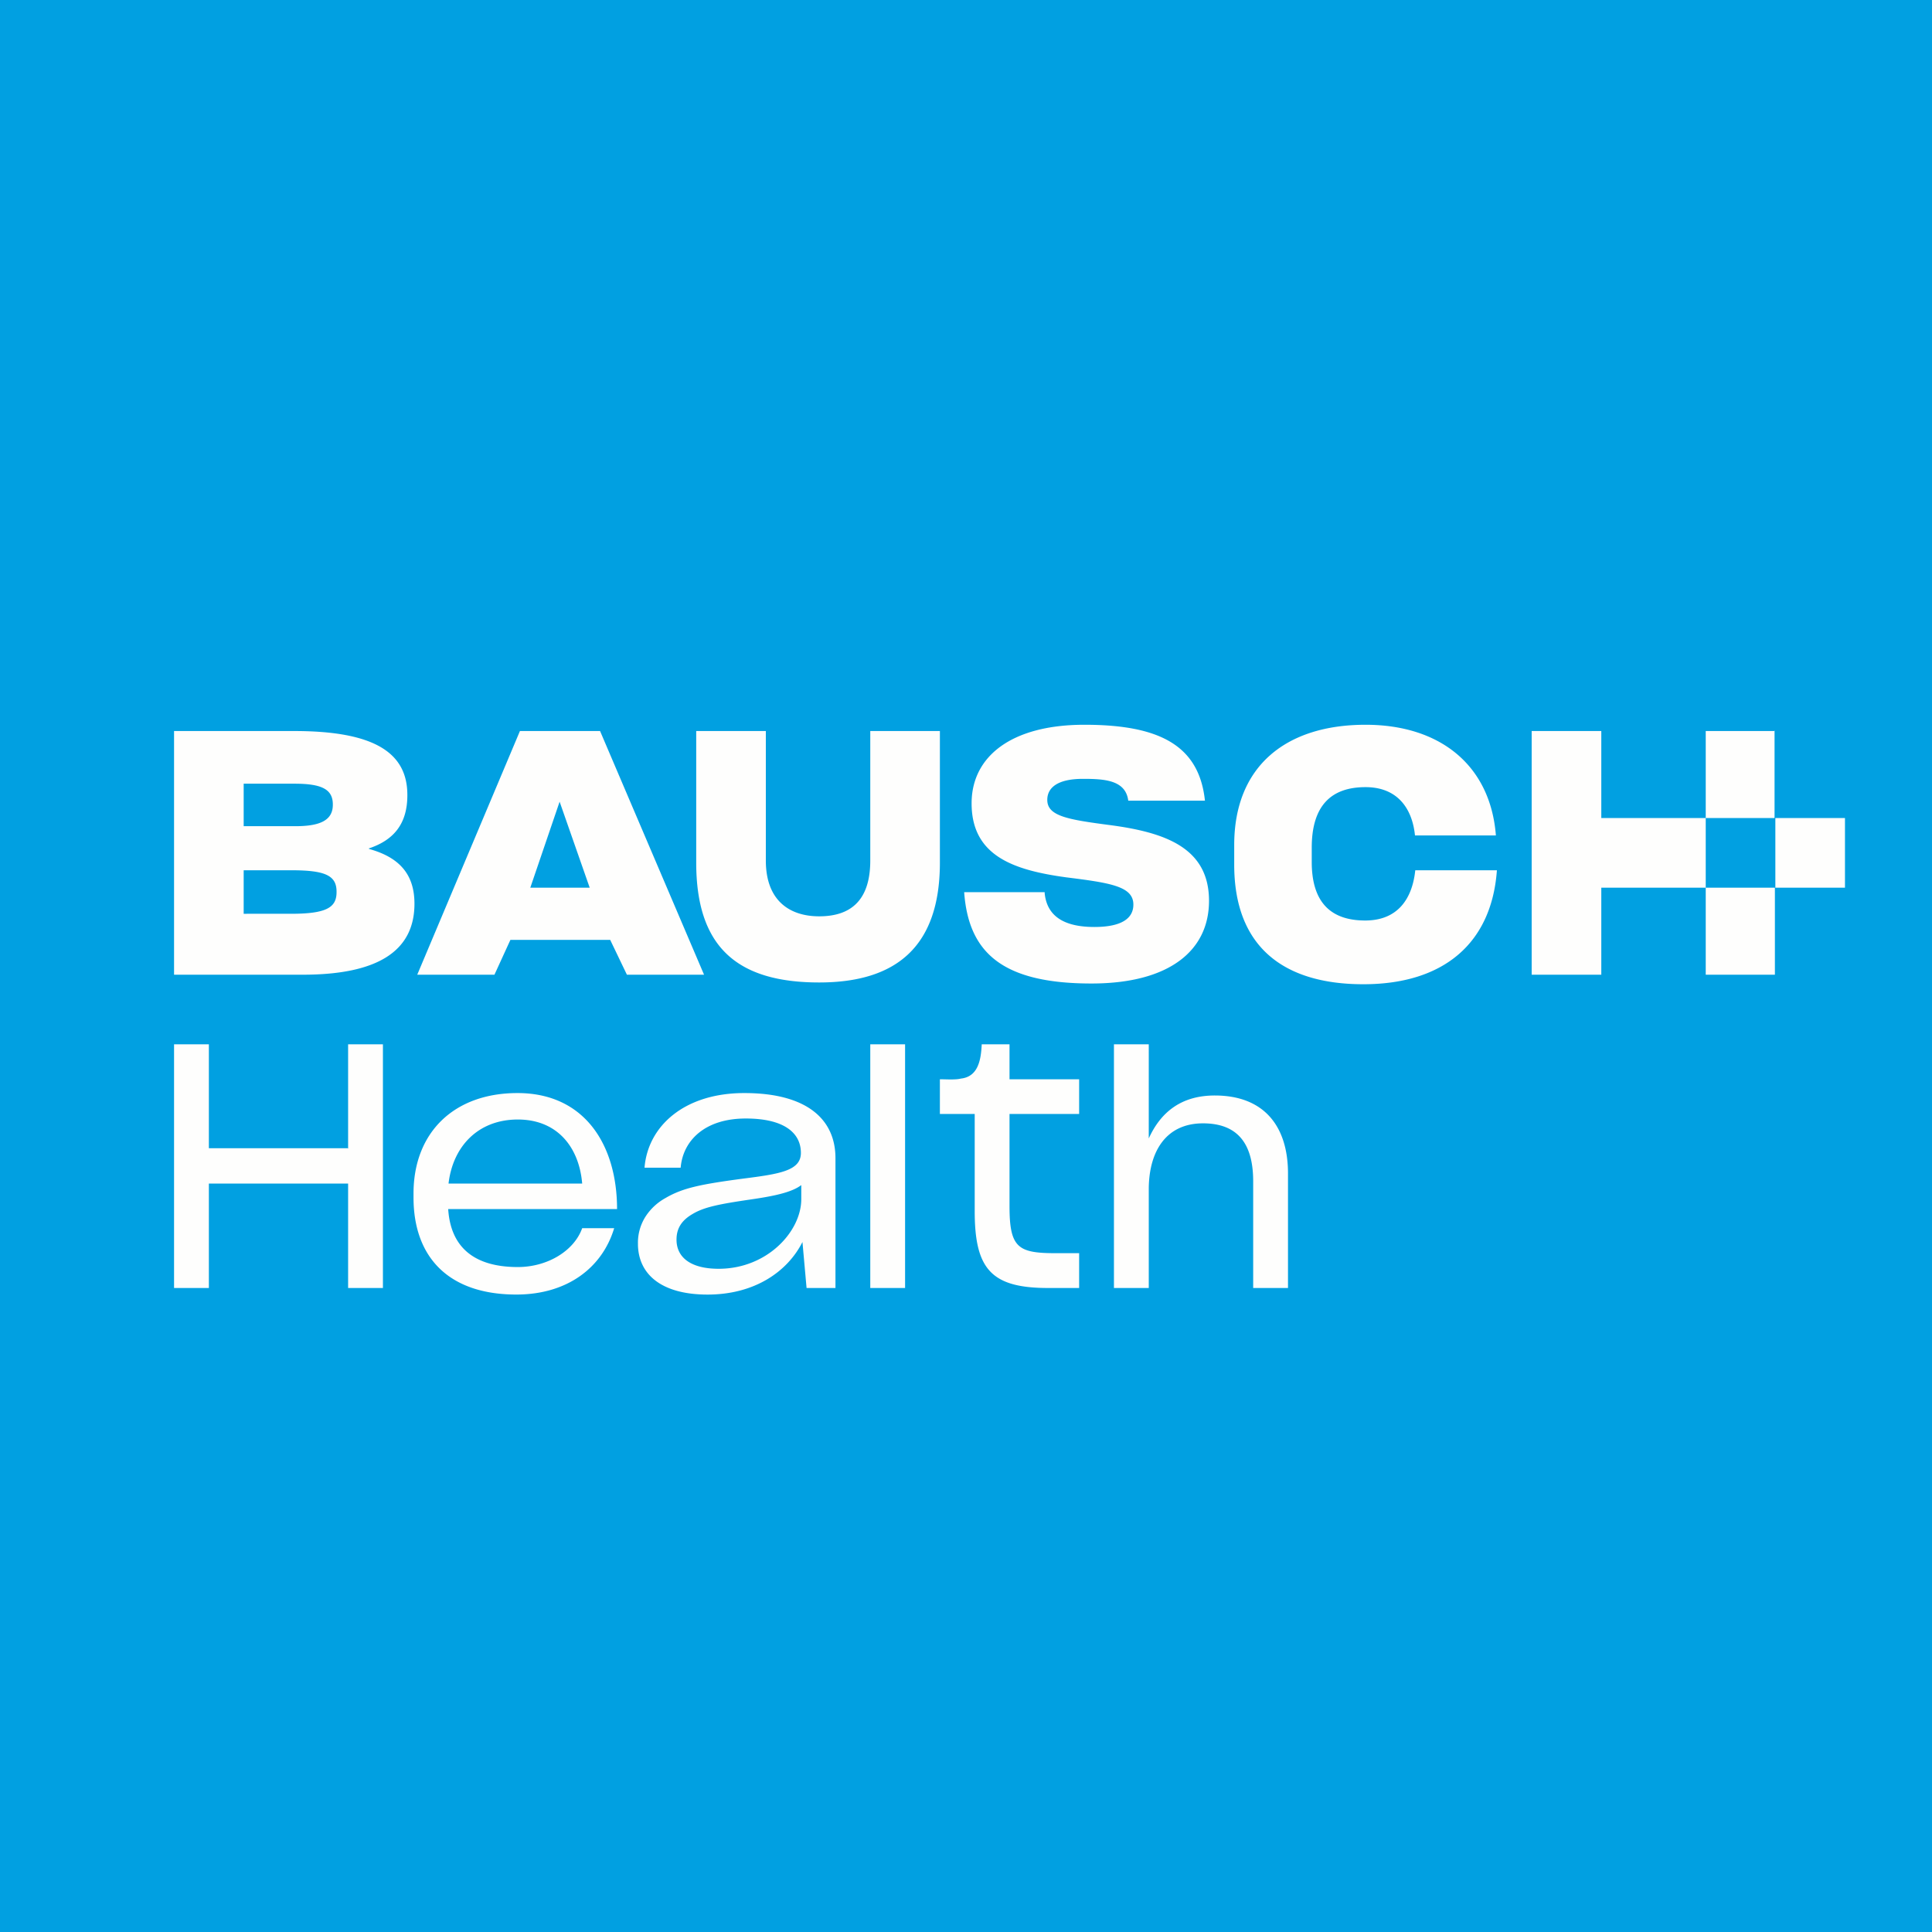 <svg xmlns="http://www.w3.org/2000/svg" viewBox="0 0 55.5 55.5"><path fill="#01A0E1" d="M0 0h55.5v55.5H0Z"/><path fill="#FEFEFD" d="M10.594 24.373c.72-.239 1.108-.709 1.108-1.528v-.01c0-1.23-.98-1.835-3.25-1.835H5v7h3.698c2.143 0 3.208-.674 3.208-2.04 0-.867-.458-1.338-1.302-1.572ZM7 22.513h1.463c.789 0 1.098.166 1.098.595v.01c0 .44-.352.616-1.077.616H7zm2.668 3.116c0 .44-.287.621-1.311.621H7V25h1.378c.97 0 1.29.154 1.29.613zM14.936 21l-2.95 7h2.218l.458-1h2.867l.48 1h2.216l-2.987-7zm.298 4.5.842-2.47.864 2.47zM25 24.72c0 1.2-.616 1.603-1.468 1.603-.83 0-1.532-.433-1.532-1.603V21h-2v3.779c0 2.391 1.138 3.444 3.533 3.444C25.76 28.223 27 27.18 27 24.78V21h-2zm6.876-1.019c-1.205-.158-1.791-.258-1.791-.723 0-.346.288-.604 1.026-.604.61 0 1.225.032 1.3.626h2.203c-.17-1.603-1.332-2.18-3.463-2.18-2.11 0-3.24.92-3.24 2.257 0 1.515 1.215 1.92 2.717 2.126 1.269.159 1.93.258 1.93.783 0 .405-.352.643-1.12.643-.895 0-1.364-.326-1.428-.97v-.03h-2.312v.01c.128 1.703 1.065 2.614 3.655 2.614 2.249 0 3.378-.953 3.378-2.376 0-1.533-1.277-1.968-2.855-2.176M40.656 25c-.085.817-.501 1.443-1.439 1.443-1.012 0-1.535-.547-1.535-1.682v-.408c0-1.184.534-1.741 1.545-1.741.918 0 1.342.612 1.421 1.388h2.324c-.152-1.982-1.567-3.18-3.745-3.18-2.28 0-3.772 1.184-3.772 3.454v.566c0 2.33 1.386 3.434 3.71 3.434S42.852 27.08 43.001 25zM50.977 20.985V23.5H49V21h1.987ZM49 25.5v-2h-3V21h-2v7h2v-2.5zm1.987 0V28H49v-2.5zm.013 0h2v-2h-2zM9.99 32.985H6V30H5v7h1v-3h4v3h1v-7h-1v3Zm4.875-1.585c-1.835 0-2.986 1.144-2.986 2.885v.115c0 1.702.995 2.788 2.954 2.788 1.462 0 2.468-.77 2.81-1.906h-.919c-.228.644-.988 1.116-1.849 1.116-1.223 0-1.928-.541-2-1.666h4.851c0-1.835-.925-3.332-2.861-3.332m-1.98 2.6c.124-1.068.85-1.84 1.99-1.84s1.762.801 1.849 1.84zm8.496-2.6c-1.728 0-2.77.953-2.866 2.144h1.038c.064-.77.684-1.413 1.871-1.413 1.1 0 1.583.413 1.583.988 0 .51-.6.605-1.668.74-1.23.164-1.733.27-2.224.558a1.6 1.6 0 0 0-.589.56 1.4 1.4 0 0 0-.2.75c0 .885.684 1.462 1.999 1.462 1.359 0 2.3-.664 2.727-1.51L23.17 37H24v-3.734c-.002-1.097-.8-1.866-2.619-1.866m1.637 3.048c0 .923-.974 2-2.374 2-.802 0-1.21-.327-1.21-.837 0-.316.14-.547.45-.73.332-.202.749-.288 1.68-.424.662-.096 1.177-.202 1.454-.413zM25 33.477V37h1v-7h-1zM29 30h-.798c-.021.434-.096.929-.598.984-.157.04-.412.02-.604.02V32h1v2.789c0 1.664.472 2.211 2.108 2.211H31v-1h-.658C29.252 36 29 35.856 29 34.651V32h2v-.996h-2zm5.897 1.47c-.975 0-1.559.49-1.897 1.234V30h-1v7h1v-2.826c0-1.112.506-1.904 1.558-1.904 1.082 0 1.442.689 1.442 1.668V37h1v-3.288c0-1.366-.694-2.242-2.103-2.242"/></svg>